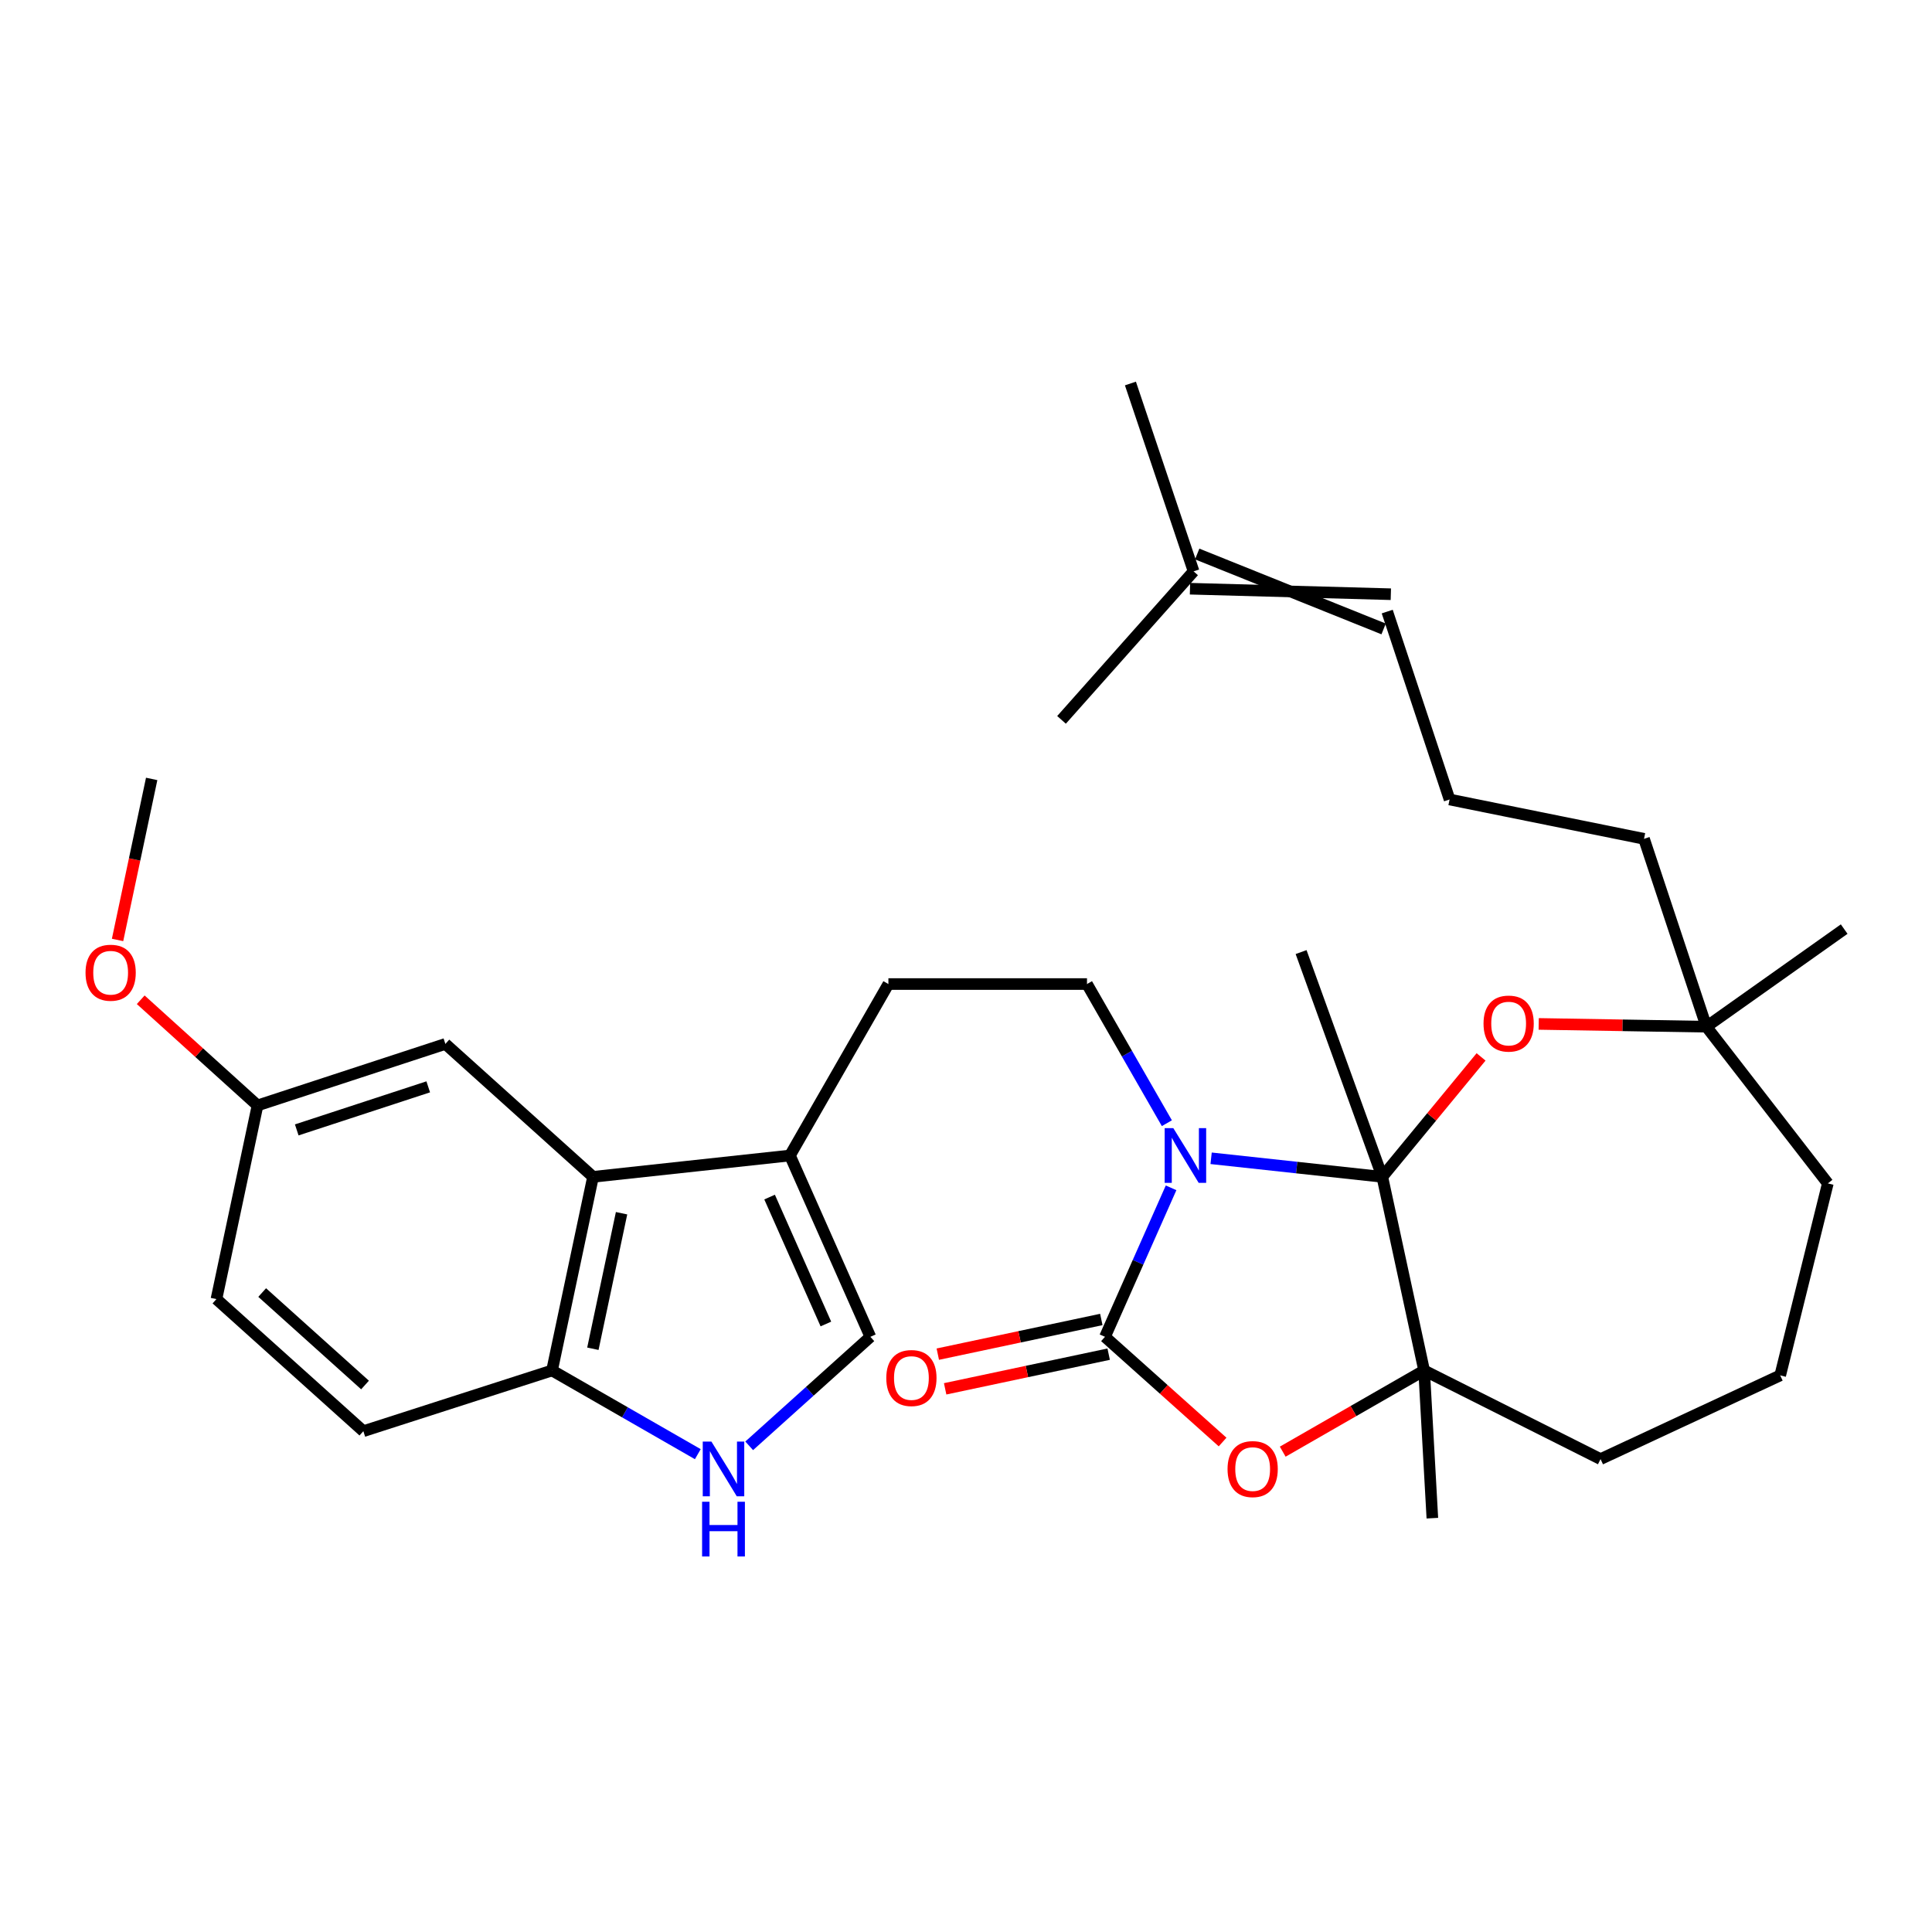 <?xml version='1.0' encoding='iso-8859-1'?>
<svg version='1.1' baseProfile='full'
              xmlns='http://www.w3.org/2000/svg'
                      xmlns:rdkit='http://www.rdkit.org/xml'
                      xmlns:xlink='http://www.w3.org/1999/xlink'
                  xml:space='preserve'
width='1000px' height='1000px' viewBox='0 0 1000 1000'>
<!-- END OF HEADER -->
<rect style='opacity:1.0;fill:#FFFFFF;stroke:none' width='1000' height='1000' x='0' y='0'> </rect>
<path class='bond-0' d='M 626.872,599.53 L 671.176,604.33' style='fill:none;fill-rule:evenodd;stroke:#0000FF;stroke-width:6px;stroke-linecap:butt;stroke-linejoin:miter;stroke-opacity:1' />
<path class='bond-0' d='M 671.176,604.33 L 715.48,609.13' style='fill:none;fill-rule:evenodd;stroke:#000000;stroke-width:6px;stroke-linecap:butt;stroke-linejoin:miter;stroke-opacity:1' />
<path class='bond-1' d='M 606.15,614.815 L 589.046,653.375' style='fill:none;fill-rule:evenodd;stroke:#0000FF;stroke-width:6px;stroke-linecap:butt;stroke-linejoin:miter;stroke-opacity:1' />
<path class='bond-1' d='M 589.046,653.375 L 571.942,691.935' style='fill:none;fill-rule:evenodd;stroke:#000000;stroke-width:6px;stroke-linecap:butt;stroke-linejoin:miter;stroke-opacity:1' />
<path class='bond-8' d='M 603.972,581.37 L 583.298,545.355' style='fill:none;fill-rule:evenodd;stroke:#0000FF;stroke-width:6px;stroke-linecap:butt;stroke-linejoin:miter;stroke-opacity:1' />
<path class='bond-8' d='M 583.298,545.355 L 562.624,509.34' style='fill:none;fill-rule:evenodd;stroke:#000000;stroke-width:6px;stroke-linecap:butt;stroke-linejoin:miter;stroke-opacity:1' />
<path class='bond-2' d='M 715.48,609.13 L 737.124,709.348' style='fill:none;fill-rule:evenodd;stroke:#000000;stroke-width:6px;stroke-linecap:butt;stroke-linejoin:miter;stroke-opacity:1' />
<path class='bond-4' d='M 715.48,609.13 L 741.039,578.091' style='fill:none;fill-rule:evenodd;stroke:#000000;stroke-width:6px;stroke-linecap:butt;stroke-linejoin:miter;stroke-opacity:1' />
<path class='bond-4' d='M 741.039,578.091 L 766.599,547.052' style='fill:none;fill-rule:evenodd;stroke:#FF0000;stroke-width:6px;stroke-linecap:butt;stroke-linejoin:miter;stroke-opacity:1' />
<path class='bond-18' d='M 715.48,609.13 L 673.445,492.793' style='fill:none;fill-rule:evenodd;stroke:#000000;stroke-width:6px;stroke-linecap:butt;stroke-linejoin:miter;stroke-opacity:1' />
<path class='bond-3' d='M 571.942,691.935 L 602.377,719.163' style='fill:none;fill-rule:evenodd;stroke:#000000;stroke-width:6px;stroke-linecap:butt;stroke-linejoin:miter;stroke-opacity:1' />
<path class='bond-3' d='M 602.377,719.163 L 632.811,746.39' style='fill:none;fill-rule:evenodd;stroke:#FF0000;stroke-width:6px;stroke-linecap:butt;stroke-linejoin:miter;stroke-opacity:1' />
<path class='bond-11' d='M 570.039,682.959 L 527.72,691.933' style='fill:none;fill-rule:evenodd;stroke:#000000;stroke-width:6px;stroke-linecap:butt;stroke-linejoin:miter;stroke-opacity:1' />
<path class='bond-11' d='M 527.72,691.933 L 485.401,700.906' style='fill:none;fill-rule:evenodd;stroke:#FF0000;stroke-width:6px;stroke-linecap:butt;stroke-linejoin:miter;stroke-opacity:1' />
<path class='bond-11' d='M 573.845,700.911 L 531.527,709.885' style='fill:none;fill-rule:evenodd;stroke:#000000;stroke-width:6px;stroke-linecap:butt;stroke-linejoin:miter;stroke-opacity:1' />
<path class='bond-11' d='M 531.527,709.885 L 489.208,718.858' style='fill:none;fill-rule:evenodd;stroke:#FF0000;stroke-width:6px;stroke-linecap:butt;stroke-linejoin:miter;stroke-opacity:1' />
<path class='bond-20' d='M 737.124,709.348 L 828.442,755.227' style='fill:none;fill-rule:evenodd;stroke:#000000;stroke-width:6px;stroke-linecap:butt;stroke-linejoin:miter;stroke-opacity:1' />
<path class='bond-21' d='M 737.124,709.348 L 741.385,785.802' style='fill:none;fill-rule:evenodd;stroke:#000000;stroke-width:6px;stroke-linecap:butt;stroke-linejoin:miter;stroke-opacity:1' />
<path class='bond-32' d='M 737.124,709.348 L 700.529,730.364' style='fill:none;fill-rule:evenodd;stroke:#000000;stroke-width:6px;stroke-linecap:butt;stroke-linejoin:miter;stroke-opacity:1' />
<path class='bond-32' d='M 700.529,730.364 L 663.934,751.379' style='fill:none;fill-rule:evenodd;stroke:#FF0000;stroke-width:6px;stroke-linecap:butt;stroke-linejoin:miter;stroke-opacity:1' />
<path class='bond-12' d='M 796.43,529.979 L 839.83,530.701' style='fill:none;fill-rule:evenodd;stroke:#FF0000;stroke-width:6px;stroke-linecap:butt;stroke-linejoin:miter;stroke-opacity:1' />
<path class='bond-12' d='M 839.83,530.701 L 883.23,531.423' style='fill:none;fill-rule:evenodd;stroke:#000000;stroke-width:6px;stroke-linecap:butt;stroke-linejoin:miter;stroke-opacity:1' />
<path class='bond-5' d='M 387.779,748.353 L 419.138,720.144' style='fill:none;fill-rule:evenodd;stroke:#0000FF;stroke-width:6px;stroke-linecap:butt;stroke-linejoin:miter;stroke-opacity:1' />
<path class='bond-5' d='M 419.138,720.144 L 450.497,691.935' style='fill:none;fill-rule:evenodd;stroke:#000000;stroke-width:6px;stroke-linecap:butt;stroke-linejoin:miter;stroke-opacity:1' />
<path class='bond-34' d='M 361.184,752.677 L 323.459,731.013' style='fill:none;fill-rule:evenodd;stroke:#0000FF;stroke-width:6px;stroke-linecap:butt;stroke-linejoin:miter;stroke-opacity:1' />
<path class='bond-34' d='M 323.459,731.013 L 285.734,709.348' style='fill:none;fill-rule:evenodd;stroke:#000000;stroke-width:6px;stroke-linecap:butt;stroke-linejoin:miter;stroke-opacity:1' />
<path class='bond-6' d='M 306.95,609.13 L 408.871,598.089' style='fill:none;fill-rule:evenodd;stroke:#000000;stroke-width:6px;stroke-linecap:butt;stroke-linejoin:miter;stroke-opacity:1' />
<path class='bond-10' d='M 306.95,609.13 L 285.734,709.348' style='fill:none;fill-rule:evenodd;stroke:#000000;stroke-width:6px;stroke-linecap:butt;stroke-linejoin:miter;stroke-opacity:1' />
<path class='bond-10' d='M 321.721,627.964 L 306.87,698.116' style='fill:none;fill-rule:evenodd;stroke:#000000;stroke-width:6px;stroke-linecap:butt;stroke-linejoin:miter;stroke-opacity:1' />
<path class='bond-14' d='M 306.95,609.13 L 230.527,540.333' style='fill:none;fill-rule:evenodd;stroke:#000000;stroke-width:6px;stroke-linecap:butt;stroke-linejoin:miter;stroke-opacity:1' />
<path class='bond-7' d='M 408.871,598.089 L 459.836,509.34' style='fill:none;fill-rule:evenodd;stroke:#000000;stroke-width:6px;stroke-linecap:butt;stroke-linejoin:miter;stroke-opacity:1' />
<path class='bond-9' d='M 408.871,598.089 L 450.497,691.935' style='fill:none;fill-rule:evenodd;stroke:#000000;stroke-width:6px;stroke-linecap:butt;stroke-linejoin:miter;stroke-opacity:1' />
<path class='bond-9' d='M 398.34,619.607 L 427.478,685.299' style='fill:none;fill-rule:evenodd;stroke:#000000;stroke-width:6px;stroke-linecap:butt;stroke-linejoin:miter;stroke-opacity:1' />
<path class='bond-13' d='M 562.624,509.34 L 459.836,509.34' style='fill:none;fill-rule:evenodd;stroke:#000000;stroke-width:6px;stroke-linecap:butt;stroke-linejoin:miter;stroke-opacity:1' />
<path class='bond-17' d='M 285.734,709.348 L 188.074,740.78' style='fill:none;fill-rule:evenodd;stroke:#000000;stroke-width:6px;stroke-linecap:butt;stroke-linejoin:miter;stroke-opacity:1' />
<path class='bond-25' d='M 883.23,531.423 L 850.942,434.181' style='fill:none;fill-rule:evenodd;stroke:#000000;stroke-width:6px;stroke-linecap:butt;stroke-linejoin:miter;stroke-opacity:1' />
<path class='bond-27' d='M 883.23,531.423 L 946.083,612.525' style='fill:none;fill-rule:evenodd;stroke:#000000;stroke-width:6px;stroke-linecap:butt;stroke-linejoin:miter;stroke-opacity:1' />
<path class='bond-28' d='M 883.23,531.423 L 954.545,480.896' style='fill:none;fill-rule:evenodd;stroke:#000000;stroke-width:6px;stroke-linecap:butt;stroke-linejoin:miter;stroke-opacity:1' />
<path class='bond-19' d='M 230.527,540.333 L 133.296,572.173' style='fill:none;fill-rule:evenodd;stroke:#000000;stroke-width:6px;stroke-linecap:butt;stroke-linejoin:miter;stroke-opacity:1' />
<path class='bond-19' d='M 221.653,562.549 L 153.592,584.837' style='fill:none;fill-rule:evenodd;stroke:#000000;stroke-width:6px;stroke-linecap:butt;stroke-linejoin:miter;stroke-opacity:1' />
<path class='bond-15' d='M 615.934,304.715 L 719.894,307.566' style='fill:none;fill-rule:evenodd;stroke:#000000;stroke-width:6px;stroke-linecap:butt;stroke-linejoin:miter;stroke-opacity:1' />
<path class='bond-15' d='M 619.666,286.747 L 716.162,325.534' style='fill:none;fill-rule:evenodd;stroke:#000000;stroke-width:6px;stroke-linecap:butt;stroke-linejoin:miter;stroke-opacity:1' />
<path class='bond-29' d='M 617.8,295.731 L 585.104,198.5' style='fill:none;fill-rule:evenodd;stroke:#000000;stroke-width:6px;stroke-linecap:butt;stroke-linejoin:miter;stroke-opacity:1' />
<path class='bond-30' d='M 617.8,295.731 L 549.441,372.603' style='fill:none;fill-rule:evenodd;stroke:#000000;stroke-width:6px;stroke-linecap:butt;stroke-linejoin:miter;stroke-opacity:1' />
<path class='bond-16' d='M 718.028,316.55 L 750.296,413.812' style='fill:none;fill-rule:evenodd;stroke:#000000;stroke-width:6px;stroke-linecap:butt;stroke-linejoin:miter;stroke-opacity:1' />
<path class='bond-22' d='M 188.074,740.78 L 112.029,672.411' style='fill:none;fill-rule:evenodd;stroke:#000000;stroke-width:6px;stroke-linecap:butt;stroke-linejoin:miter;stroke-opacity:1' />
<path class='bond-22' d='M 188.937,716.878 L 135.705,669.02' style='fill:none;fill-rule:evenodd;stroke:#000000;stroke-width:6px;stroke-linecap:butt;stroke-linejoin:miter;stroke-opacity:1' />
<path class='bond-24' d='M 133.296,572.173 L 103.065,544.824' style='fill:none;fill-rule:evenodd;stroke:#000000;stroke-width:6px;stroke-linecap:butt;stroke-linejoin:miter;stroke-opacity:1' />
<path class='bond-24' d='M 103.065,544.824 L 72.834,517.475' style='fill:none;fill-rule:evenodd;stroke:#FF0000;stroke-width:6px;stroke-linecap:butt;stroke-linejoin:miter;stroke-opacity:1' />
<path class='bond-35' d='M 133.296,572.173 L 112.029,672.411' style='fill:none;fill-rule:evenodd;stroke:#000000;stroke-width:6px;stroke-linecap:butt;stroke-linejoin:miter;stroke-opacity:1' />
<path class='bond-26' d='M 828.442,755.227 L 921.432,711.897' style='fill:none;fill-rule:evenodd;stroke:#000000;stroke-width:6px;stroke-linecap:butt;stroke-linejoin:miter;stroke-opacity:1' />
<path class='bond-23' d='M 750.296,413.812 L 850.942,434.181' style='fill:none;fill-rule:evenodd;stroke:#000000;stroke-width:6px;stroke-linecap:butt;stroke-linejoin:miter;stroke-opacity:1' />
<path class='bond-31' d='M 60.848,486.515 L 69.677,444.841' style='fill:none;fill-rule:evenodd;stroke:#FF0000;stroke-width:6px;stroke-linecap:butt;stroke-linejoin:miter;stroke-opacity:1' />
<path class='bond-31' d='M 69.677,444.841 L 78.507,403.168' style='fill:none;fill-rule:evenodd;stroke:#000000;stroke-width:6px;stroke-linecap:butt;stroke-linejoin:miter;stroke-opacity:1' />
<path class='bond-33' d='M 921.432,711.897 L 946.083,612.525' style='fill:none;fill-rule:evenodd;stroke:#000000;stroke-width:6px;stroke-linecap:butt;stroke-linejoin:miter;stroke-opacity:1' />
<path  class='atom-0' d='M 607.309 583.929
L 616.589 598.929
Q 617.509 600.409, 618.989 603.089
Q 620.469 605.769, 620.549 605.929
L 620.549 583.929
L 624.309 583.929
L 624.309 612.249
L 620.429 612.249
L 610.469 595.849
Q 609.309 593.929, 608.069 591.729
Q 606.869 589.529, 606.509 588.849
L 606.509 612.249
L 602.829 612.249
L 602.829 583.929
L 607.309 583.929
' fill='#0000FF'/>
<path  class='atom-4' d='M 635.375 760.394
Q 635.375 753.594, 638.735 749.794
Q 642.095 745.994, 648.375 745.994
Q 654.655 745.994, 658.015 749.794
Q 661.375 753.594, 661.375 760.394
Q 661.375 767.274, 657.975 771.194
Q 654.575 775.074, 648.375 775.074
Q 642.135 775.074, 638.735 771.194
Q 635.375 767.314, 635.375 760.394
M 648.375 771.874
Q 652.695 771.874, 655.015 768.994
Q 657.375 766.074, 657.375 760.394
Q 657.375 754.834, 655.015 752.034
Q 652.695 749.194, 648.375 749.194
Q 644.055 749.194, 641.695 751.994
Q 639.375 754.794, 639.375 760.394
Q 639.375 766.114, 641.695 768.994
Q 644.055 771.874, 648.375 771.874
' fill='#FF0000'/>
<path  class='atom-5' d='M 767.871 529.8
Q 767.871 523, 771.231 519.2
Q 774.591 515.4, 780.871 515.4
Q 787.151 515.4, 790.511 519.2
Q 793.871 523, 793.871 529.8
Q 793.871 536.68, 790.471 540.6
Q 787.071 544.48, 780.871 544.48
Q 774.631 544.48, 771.231 540.6
Q 767.871 536.72, 767.871 529.8
M 780.871 541.28
Q 785.191 541.28, 787.511 538.4
Q 789.871 535.48, 789.871 529.8
Q 789.871 524.24, 787.511 521.44
Q 785.191 518.6, 780.871 518.6
Q 776.551 518.6, 774.191 521.4
Q 771.871 524.2, 771.871 529.8
Q 771.871 535.52, 774.191 538.4
Q 776.551 541.28, 780.871 541.28
' fill='#FF0000'/>
<path  class='atom-6' d='M 368.222 746.154
L 377.502 761.154
Q 378.422 762.634, 379.902 765.314
Q 381.382 767.994, 381.462 768.154
L 381.462 746.154
L 385.222 746.154
L 385.222 774.474
L 381.342 774.474
L 371.382 758.074
Q 370.222 756.154, 368.982 753.954
Q 367.782 751.754, 367.422 751.074
L 367.422 774.474
L 363.742 774.474
L 363.742 746.154
L 368.222 746.154
' fill='#0000FF'/>
<path  class='atom-6' d='M 363.402 777.306
L 367.242 777.306
L 367.242 789.346
L 381.722 789.346
L 381.722 777.306
L 385.562 777.306
L 385.562 805.626
L 381.722 805.626
L 381.722 792.546
L 367.242 792.546
L 367.242 805.626
L 363.402 805.626
L 363.402 777.306
' fill='#0000FF'/>
<path  class='atom-12' d='M 458.744 713.262
Q 458.744 706.462, 462.104 702.662
Q 465.464 698.862, 471.744 698.862
Q 478.024 698.862, 481.384 702.662
Q 484.744 706.462, 484.744 713.262
Q 484.744 720.142, 481.344 724.062
Q 477.944 727.942, 471.744 727.942
Q 465.504 727.942, 462.104 724.062
Q 458.744 720.182, 458.744 713.262
M 471.744 724.742
Q 476.064 724.742, 478.384 721.862
Q 480.744 718.942, 480.744 713.262
Q 480.744 707.702, 478.384 704.902
Q 476.064 702.062, 471.744 702.062
Q 467.424 702.062, 465.064 704.862
Q 462.744 707.662, 462.744 713.262
Q 462.744 718.982, 465.064 721.862
Q 467.424 724.742, 471.744 724.742
' fill='#FF0000'/>
<path  class='atom-25' d='M 44.271 503.476
Q 44.271 496.676, 47.631 492.876
Q 50.991 489.076, 57.271 489.076
Q 63.551 489.076, 66.911 492.876
Q 70.271 496.676, 70.271 503.476
Q 70.271 510.356, 66.871 514.276
Q 63.471 518.156, 57.271 518.156
Q 51.031 518.156, 47.631 514.276
Q 44.271 510.396, 44.271 503.476
M 57.271 514.956
Q 61.591 514.956, 63.911 512.076
Q 66.271 509.156, 66.271 503.476
Q 66.271 497.916, 63.911 495.116
Q 61.591 492.276, 57.271 492.276
Q 52.951 492.276, 50.591 495.076
Q 48.271 497.876, 48.271 503.476
Q 48.271 509.196, 50.591 512.076
Q 52.951 514.956, 57.271 514.956
' fill='#FF0000'/>
</svg>

